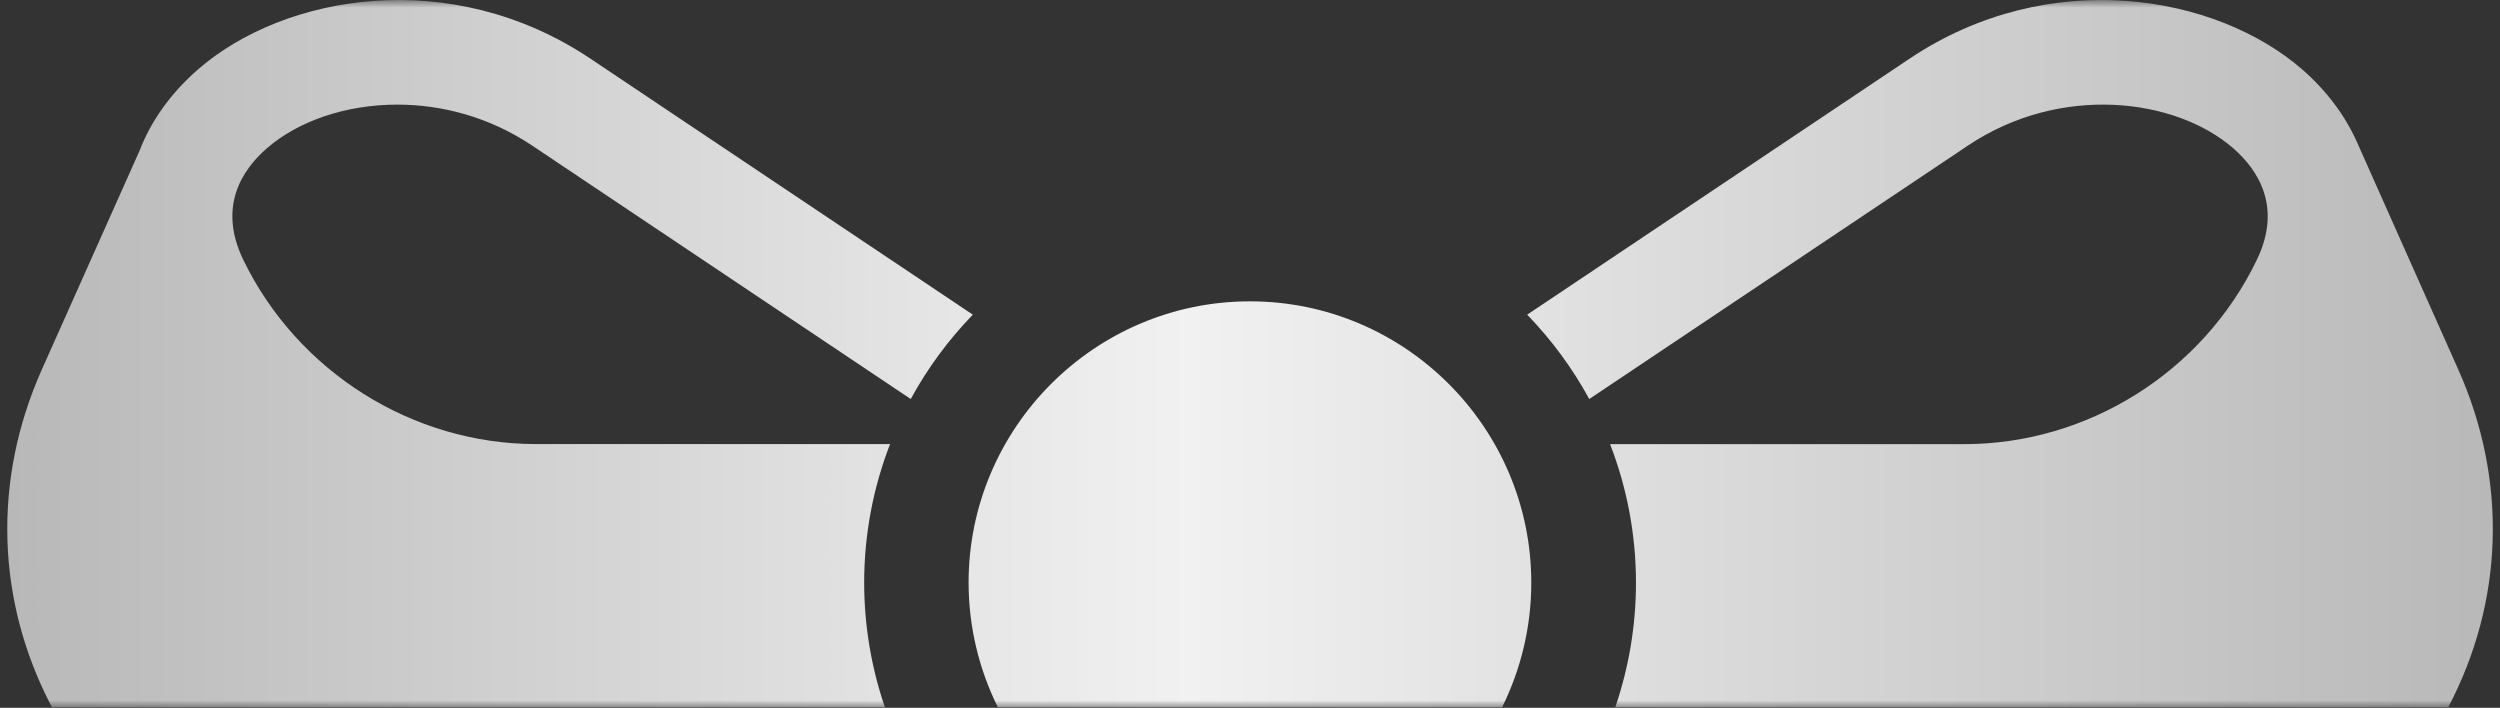 <?xml version="1.0" encoding="UTF-8"?> <svg xmlns="http://www.w3.org/2000/svg" width="166" height="47" viewBox="0 0 166 47" fill="none"><rect x="0" y="0" width="166" height="47" fill="#333333" stroke="none"/><g clip-path="url(#clip0_7_7073)"><mask id="mask0_7_7073" style="mask-type:luminance" maskUnits="userSpaceOnUse" x="0" y="0" width="166" height="47"><path d="M166 0H0V47H166V0Z" fill="white"></path></mask><g mask="url(#mask0_7_7073)"><path fill-rule="evenodd" clip-rule="evenodd" d="M130.67 9.666C136.829 5.545 144.462 6.518 148.283 9.841C149.938 11.284 151.555 13.741 149.85 17.262C146.269 24.692 138.64 29.491 130.426 29.491H106.909C108.015 32.349 108.628 35.451 108.628 38.696C108.628 41.586 108.14 44.365 107.255 46.96H162.563C166.25 39.954 166.518 31.911 163.231 24.54L156.492 9.412C155.704 7.661 154.496 6.029 152.855 4.6C147.13 -0.369 136.068 -2.305 126.803 3.89L101.405 20.894C103.019 22.563 104.411 24.444 105.526 26.495L130.67 9.666ZM58.755 46.956C57.846 44.295 57.382 41.503 57.381 38.691C57.381 35.446 57.994 32.344 59.101 29.486H35.597C27.384 29.486 19.755 24.683 16.155 17.253C14.45 13.736 16.067 11.279 17.727 9.841C19.783 8.053 22.94 6.946 26.379 6.946C29.333 6.946 32.491 7.762 35.335 9.666L60.474 26.495C61.59 24.439 62.986 22.558 64.595 20.894L39.197 3.89C29.933 -2.305 18.87 -0.369 13.159 4.6C11.329 6.19 10.029 8.03 9.264 10.011L2.779 24.536C-0.512 31.906 -0.245 39.949 3.447 46.956H58.755ZM66.254 46.956H99.742C100.977 44.462 101.677 41.655 101.677 38.691C101.677 28.398 93.288 20.009 82.996 20.009C72.703 20.009 64.314 28.398 64.314 38.691C64.319 41.66 65.019 44.462 66.254 46.956Z" fill="url(#paint0_linear_7_7073)"></path></g></g><defs><linearGradient id="paint0_linear_7_7073" x1="0.482" y1="23.481" x2="165.524" y2="23.481" gradientUnits="userSpaceOnUse"><stop stop-color="#B8B8B8"></stop><stop offset="0.475" stop-color="#F1F1F1"></stop><stop offset="1" stop-color="#B8B8B8"></stop></linearGradient><clipPath id="clip0_7_7073"><rect width="166" height="47" fill="white"></rect></clipPath></defs></svg> 